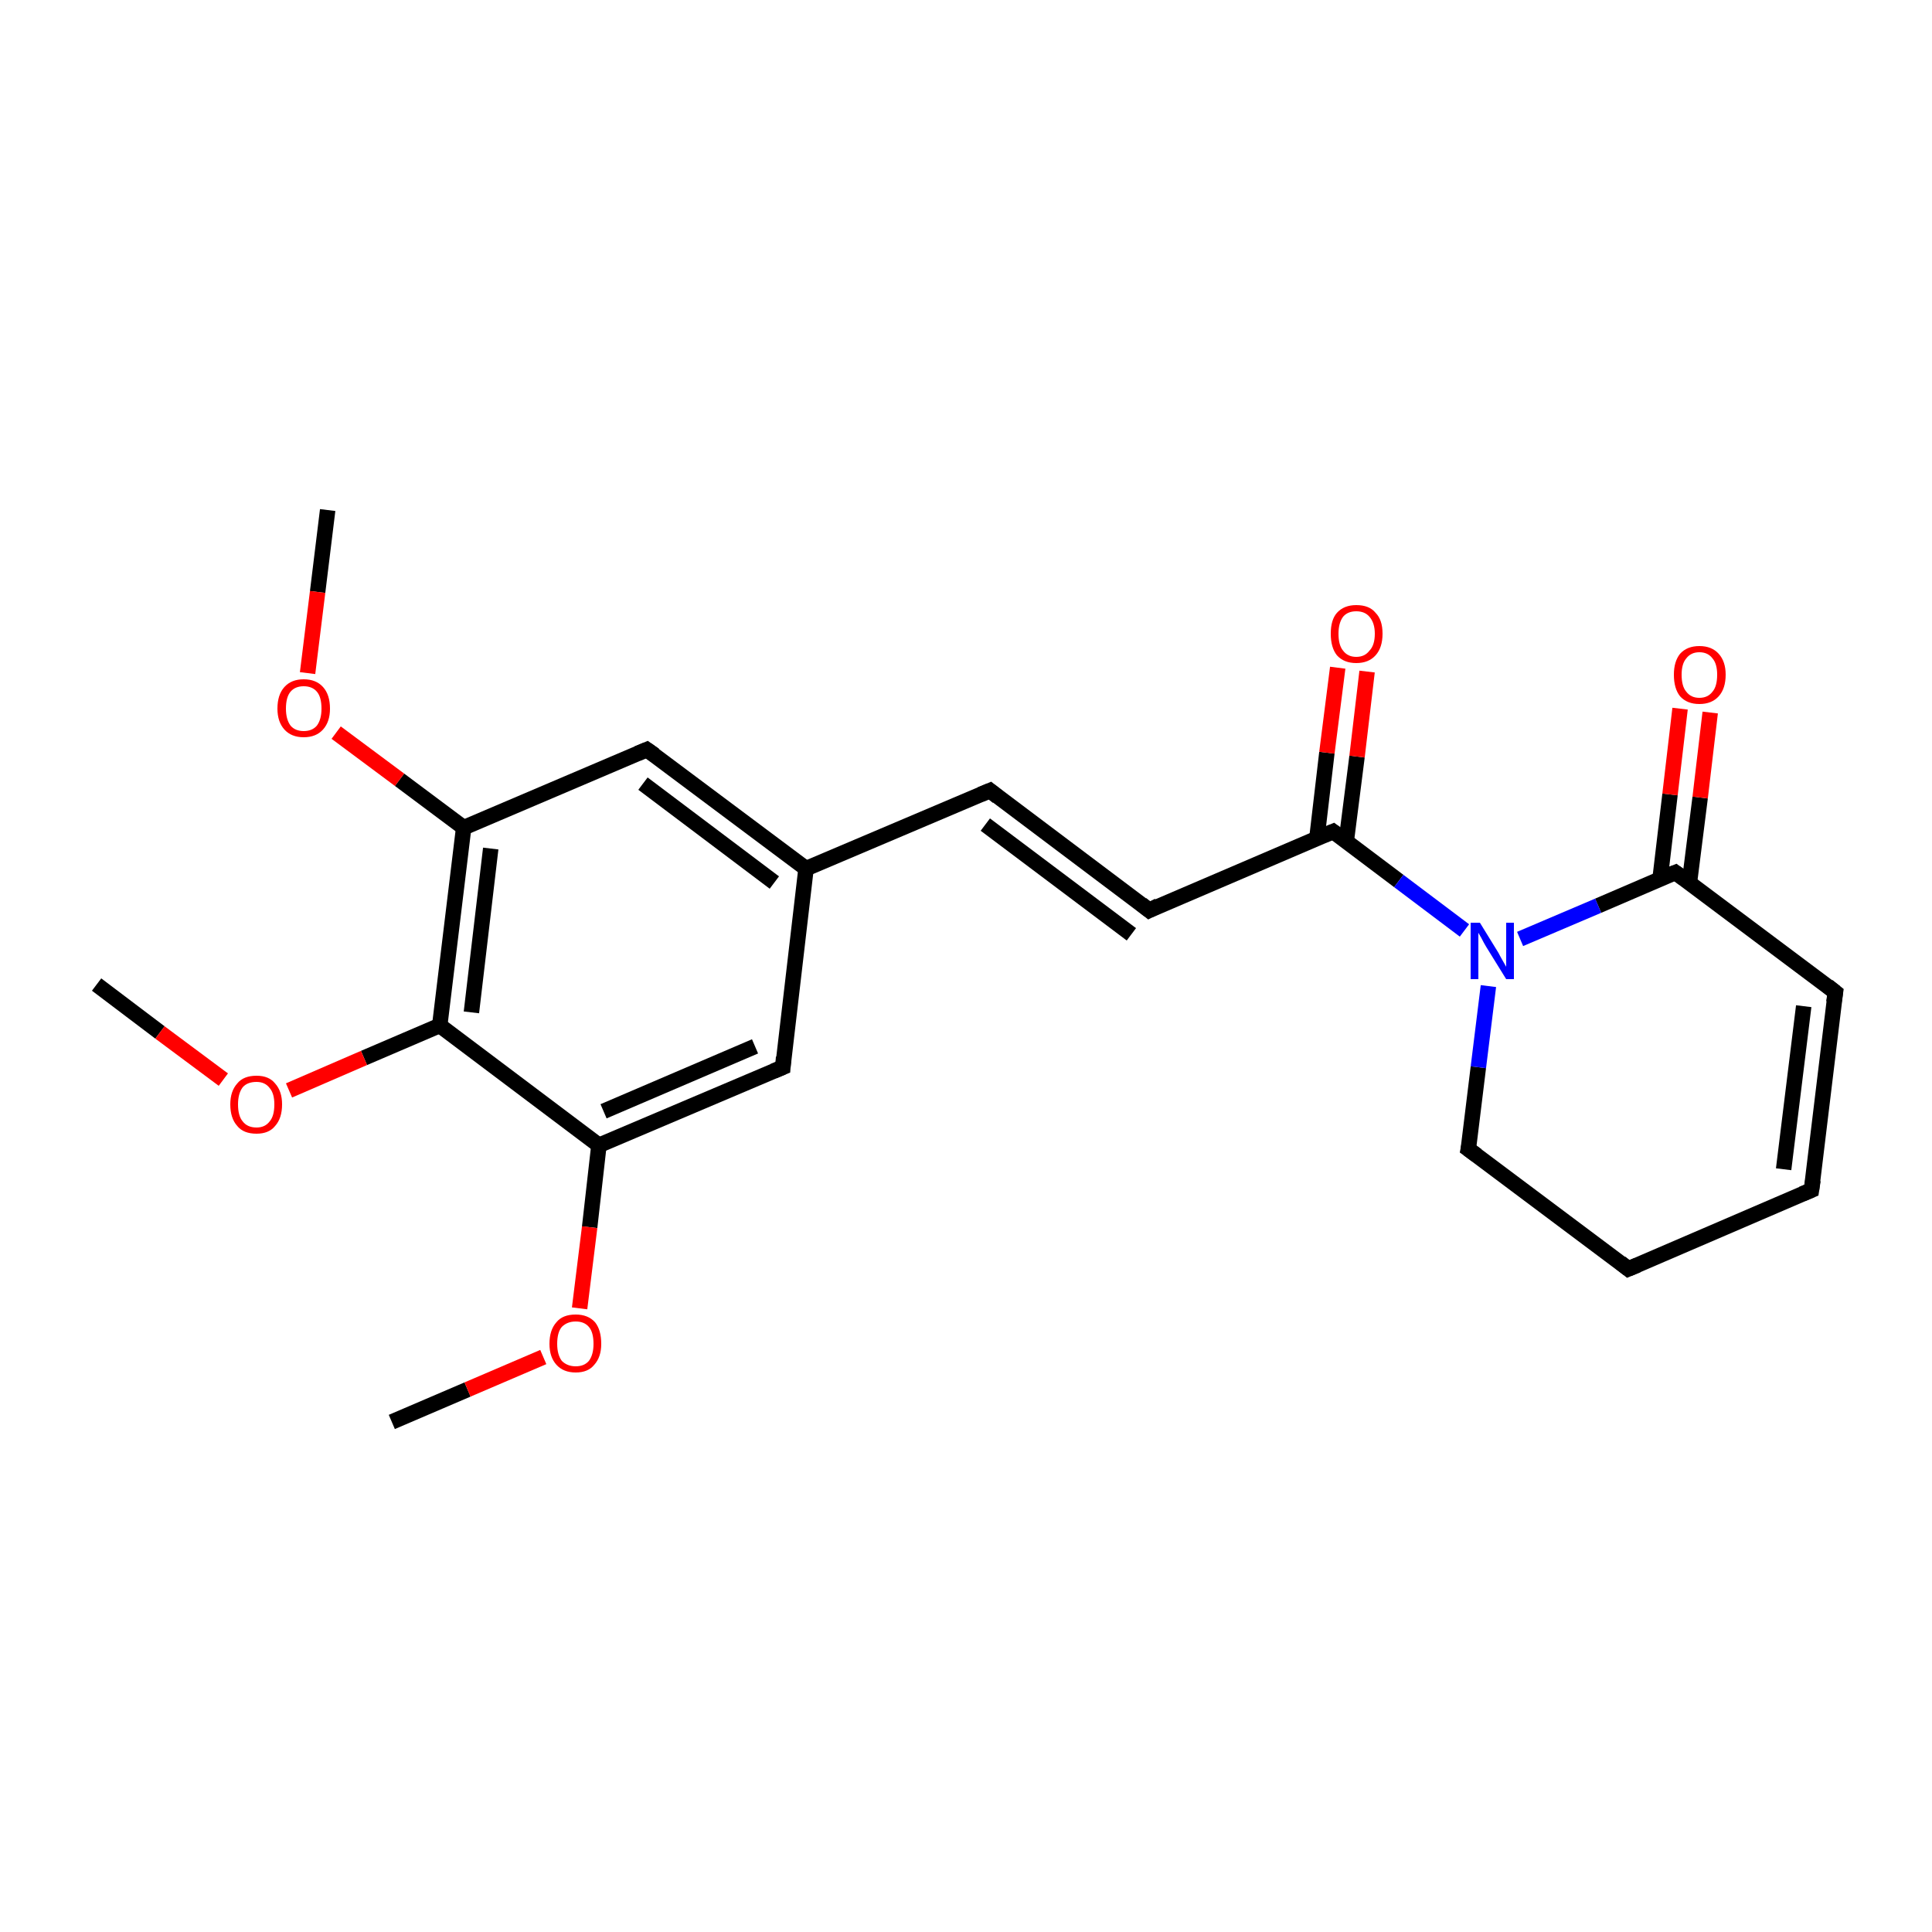 <?xml version='1.0' encoding='iso-8859-1'?>
<svg version='1.1' baseProfile='full'
              xmlns='http://www.w3.org/2000/svg'
                      xmlns:rdkit='http://www.rdkit.org/xml'
                      xmlns:xlink='http://www.w3.org/1999/xlink'
                  xml:space='preserve'
width='250px' height='250px' viewBox='0 0 250 250'>
<!-- END OF HEADER -->
<rect style='opacity:1.0;fill:#FFFFFF;stroke:none' width='250.0' height='250.0' x='0.0' y='0.0'> </rect>
<path class='bond-0 atom-0 atom-20' d='M 42.4,66.0 L 41.1,76.6' style='fill:none;fill-rule:evenodd;stroke:#000000;stroke-width:2.0px;stroke-linecap:butt;stroke-linejoin:miter;stroke-opacity:1' />
<path class='bond-0 atom-0 atom-20' d='M 41.1,76.6 L 39.8,87.1' style='fill:none;fill-rule:evenodd;stroke:#FF0000;stroke-width:2.0px;stroke-linecap:butt;stroke-linejoin:miter;stroke-opacity:1' />
<path class='bond-1 atom-1 atom-21' d='M 50.7,184.0 L 60.5,179.8' style='fill:none;fill-rule:evenodd;stroke:#000000;stroke-width:2.0px;stroke-linecap:butt;stroke-linejoin:miter;stroke-opacity:1' />
<path class='bond-1 atom-1 atom-21' d='M 60.5,179.8 L 70.3,175.6' style='fill:none;fill-rule:evenodd;stroke:#FF0000;stroke-width:2.0px;stroke-linecap:butt;stroke-linejoin:miter;stroke-opacity:1' />
<path class='bond-2 atom-2 atom-22' d='M 12.5,127.4 L 20.7,133.6' style='fill:none;fill-rule:evenodd;stroke:#000000;stroke-width:2.0px;stroke-linecap:butt;stroke-linejoin:miter;stroke-opacity:1' />
<path class='bond-2 atom-2 atom-22' d='M 20.7,133.6 L 28.9,139.7' style='fill:none;fill-rule:evenodd;stroke:#FF0000;stroke-width:2.0px;stroke-linecap:butt;stroke-linejoin:miter;stroke-opacity:1' />
<path class='bond-3 atom-3 atom-4' d='M 234.4,154.0 L 210.7,164.2' style='fill:none;fill-rule:evenodd;stroke:#000000;stroke-width:2.0px;stroke-linecap:butt;stroke-linejoin:miter;stroke-opacity:1' />
<path class='bond-4 atom-3 atom-5' d='M 234.4,154.0 L 237.5,128.4' style='fill:none;fill-rule:evenodd;stroke:#000000;stroke-width:2.0px;stroke-linecap:butt;stroke-linejoin:miter;stroke-opacity:1' />
<path class='bond-4 atom-3 atom-5' d='M 230.8,151.3 L 233.4,130.2' style='fill:none;fill-rule:evenodd;stroke:#000000;stroke-width:2.0px;stroke-linecap:butt;stroke-linejoin:miter;stroke-opacity:1' />
<path class='bond-5 atom-4 atom-8' d='M 210.7,164.2 L 190.0,148.7' style='fill:none;fill-rule:evenodd;stroke:#000000;stroke-width:2.0px;stroke-linecap:butt;stroke-linejoin:miter;stroke-opacity:1' />
<path class='bond-6 atom-5 atom-14' d='M 237.5,128.4 L 216.8,112.9' style='fill:none;fill-rule:evenodd;stroke:#000000;stroke-width:2.0px;stroke-linecap:butt;stroke-linejoin:miter;stroke-opacity:1' />
<path class='bond-7 atom-6 atom-7' d='M 128.1,102.3 L 148.7,117.8' style='fill:none;fill-rule:evenodd;stroke:#000000;stroke-width:2.0px;stroke-linecap:butt;stroke-linejoin:miter;stroke-opacity:1' />
<path class='bond-7 atom-6 atom-7' d='M 127.5,106.7 L 146.4,120.9' style='fill:none;fill-rule:evenodd;stroke:#000000;stroke-width:2.0px;stroke-linecap:butt;stroke-linejoin:miter;stroke-opacity:1' />
<path class='bond-8 atom-6 atom-11' d='M 128.1,102.3 L 104.3,112.4' style='fill:none;fill-rule:evenodd;stroke:#000000;stroke-width:2.0px;stroke-linecap:butt;stroke-linejoin:miter;stroke-opacity:1' />
<path class='bond-9 atom-7 atom-15' d='M 148.7,117.8 L 172.5,107.6' style='fill:none;fill-rule:evenodd;stroke:#000000;stroke-width:2.0px;stroke-linecap:butt;stroke-linejoin:miter;stroke-opacity:1' />
<path class='bond-10 atom-8 atom-17' d='M 190.0,148.7 L 191.3,138.1' style='fill:none;fill-rule:evenodd;stroke:#000000;stroke-width:2.0px;stroke-linecap:butt;stroke-linejoin:miter;stroke-opacity:1' />
<path class='bond-10 atom-8 atom-17' d='M 191.3,138.1 L 192.6,127.6' style='fill:none;fill-rule:evenodd;stroke:#0000FF;stroke-width:2.0px;stroke-linecap:butt;stroke-linejoin:miter;stroke-opacity:1' />
<path class='bond-11 atom-9 atom-11' d='M 83.7,97.0 L 104.3,112.4' style='fill:none;fill-rule:evenodd;stroke:#000000;stroke-width:2.0px;stroke-linecap:butt;stroke-linejoin:miter;stroke-opacity:1' />
<path class='bond-11 atom-9 atom-11' d='M 83.2,101.4 L 100.2,114.2' style='fill:none;fill-rule:evenodd;stroke:#000000;stroke-width:2.0px;stroke-linecap:butt;stroke-linejoin:miter;stroke-opacity:1' />
<path class='bond-12 atom-9 atom-12' d='M 83.7,97.0 L 60.0,107.1' style='fill:none;fill-rule:evenodd;stroke:#000000;stroke-width:2.0px;stroke-linecap:butt;stroke-linejoin:miter;stroke-opacity:1' />
<path class='bond-13 atom-10 atom-11' d='M 101.3,138.1 L 104.3,112.4' style='fill:none;fill-rule:evenodd;stroke:#000000;stroke-width:2.0px;stroke-linecap:butt;stroke-linejoin:miter;stroke-opacity:1' />
<path class='bond-14 atom-10 atom-13' d='M 101.3,138.1 L 77.5,148.2' style='fill:none;fill-rule:evenodd;stroke:#000000;stroke-width:2.0px;stroke-linecap:butt;stroke-linejoin:miter;stroke-opacity:1' />
<path class='bond-14 atom-10 atom-13' d='M 97.7,135.4 L 78.1,143.8' style='fill:none;fill-rule:evenodd;stroke:#000000;stroke-width:2.0px;stroke-linecap:butt;stroke-linejoin:miter;stroke-opacity:1' />
<path class='bond-15 atom-12 atom-16' d='M 60.0,107.1 L 56.9,132.7' style='fill:none;fill-rule:evenodd;stroke:#000000;stroke-width:2.0px;stroke-linecap:butt;stroke-linejoin:miter;stroke-opacity:1' />
<path class='bond-15 atom-12 atom-16' d='M 63.5,109.8 L 61.0,131.0' style='fill:none;fill-rule:evenodd;stroke:#000000;stroke-width:2.0px;stroke-linecap:butt;stroke-linejoin:miter;stroke-opacity:1' />
<path class='bond-16 atom-12 atom-20' d='M 60.0,107.1 L 51.7,100.9' style='fill:none;fill-rule:evenodd;stroke:#000000;stroke-width:2.0px;stroke-linecap:butt;stroke-linejoin:miter;stroke-opacity:1' />
<path class='bond-16 atom-12 atom-20' d='M 51.7,100.9 L 43.5,94.8' style='fill:none;fill-rule:evenodd;stroke:#FF0000;stroke-width:2.0px;stroke-linecap:butt;stroke-linejoin:miter;stroke-opacity:1' />
<path class='bond-17 atom-13 atom-16' d='M 77.5,148.2 L 56.9,132.7' style='fill:none;fill-rule:evenodd;stroke:#000000;stroke-width:2.0px;stroke-linecap:butt;stroke-linejoin:miter;stroke-opacity:1' />
<path class='bond-18 atom-13 atom-21' d='M 77.5,148.2 L 76.3,158.8' style='fill:none;fill-rule:evenodd;stroke:#000000;stroke-width:2.0px;stroke-linecap:butt;stroke-linejoin:miter;stroke-opacity:1' />
<path class='bond-18 atom-13 atom-21' d='M 76.3,158.8 L 75.0,169.3' style='fill:none;fill-rule:evenodd;stroke:#FF0000;stroke-width:2.0px;stroke-linecap:butt;stroke-linejoin:miter;stroke-opacity:1' />
<path class='bond-19 atom-14 atom-17' d='M 216.8,112.9 L 206.8,117.2' style='fill:none;fill-rule:evenodd;stroke:#000000;stroke-width:2.0px;stroke-linecap:butt;stroke-linejoin:miter;stroke-opacity:1' />
<path class='bond-19 atom-14 atom-17' d='M 206.8,117.2 L 196.7,121.5' style='fill:none;fill-rule:evenodd;stroke:#0000FF;stroke-width:2.0px;stroke-linecap:butt;stroke-linejoin:miter;stroke-opacity:1' />
<path class='bond-20 atom-14 atom-18' d='M 218.6,114.3 L 220.0,103.2' style='fill:none;fill-rule:evenodd;stroke:#000000;stroke-width:2.0px;stroke-linecap:butt;stroke-linejoin:miter;stroke-opacity:1' />
<path class='bond-20 atom-14 atom-18' d='M 220.0,103.2 L 221.3,92.2' style='fill:none;fill-rule:evenodd;stroke:#FF0000;stroke-width:2.0px;stroke-linecap:butt;stroke-linejoin:miter;stroke-opacity:1' />
<path class='bond-20 atom-14 atom-18' d='M 214.8,113.8 L 216.1,102.8' style='fill:none;fill-rule:evenodd;stroke:#000000;stroke-width:2.0px;stroke-linecap:butt;stroke-linejoin:miter;stroke-opacity:1' />
<path class='bond-20 atom-14 atom-18' d='M 216.1,102.8 L 217.4,91.7' style='fill:none;fill-rule:evenodd;stroke:#FF0000;stroke-width:2.0px;stroke-linecap:butt;stroke-linejoin:miter;stroke-opacity:1' />
<path class='bond-21 atom-15 atom-17' d='M 172.5,107.6 L 181.0,114.0' style='fill:none;fill-rule:evenodd;stroke:#000000;stroke-width:2.0px;stroke-linecap:butt;stroke-linejoin:miter;stroke-opacity:1' />
<path class='bond-21 atom-15 atom-17' d='M 181.0,114.0 L 189.5,120.4' style='fill:none;fill-rule:evenodd;stroke:#0000FF;stroke-width:2.0px;stroke-linecap:butt;stroke-linejoin:miter;stroke-opacity:1' />
<path class='bond-22 atom-15 atom-19' d='M 174.2,108.9 L 175.6,97.9' style='fill:none;fill-rule:evenodd;stroke:#000000;stroke-width:2.0px;stroke-linecap:butt;stroke-linejoin:miter;stroke-opacity:1' />
<path class='bond-22 atom-15 atom-19' d='M 175.6,97.9 L 176.9,86.9' style='fill:none;fill-rule:evenodd;stroke:#FF0000;stroke-width:2.0px;stroke-linecap:butt;stroke-linejoin:miter;stroke-opacity:1' />
<path class='bond-22 atom-15 atom-19' d='M 170.4,108.5 L 171.7,97.4' style='fill:none;fill-rule:evenodd;stroke:#000000;stroke-width:2.0px;stroke-linecap:butt;stroke-linejoin:miter;stroke-opacity:1' />
<path class='bond-22 atom-15 atom-19' d='M 171.7,97.4 L 173.1,86.4' style='fill:none;fill-rule:evenodd;stroke:#FF0000;stroke-width:2.0px;stroke-linecap:butt;stroke-linejoin:miter;stroke-opacity:1' />
<path class='bond-23 atom-16 atom-22' d='M 56.9,132.7 L 47.1,136.9' style='fill:none;fill-rule:evenodd;stroke:#000000;stroke-width:2.0px;stroke-linecap:butt;stroke-linejoin:miter;stroke-opacity:1' />
<path class='bond-23 atom-16 atom-22' d='M 47.1,136.9 L 37.4,141.1' style='fill:none;fill-rule:evenodd;stroke:#FF0000;stroke-width:2.0px;stroke-linecap:butt;stroke-linejoin:miter;stroke-opacity:1' />
<path d='M 233.2,154.5 L 234.4,154.0 L 234.6,152.7' style='fill:none;stroke:#000000;stroke-width:2.0px;stroke-linecap:butt;stroke-linejoin:miter;stroke-opacity:1;' />
<path d='M 211.9,163.7 L 210.7,164.2 L 209.7,163.4' style='fill:none;stroke:#000000;stroke-width:2.0px;stroke-linecap:butt;stroke-linejoin:miter;stroke-opacity:1;' />
<path d='M 237.3,129.7 L 237.5,128.4 L 236.5,127.6' style='fill:none;stroke:#000000;stroke-width:2.0px;stroke-linecap:butt;stroke-linejoin:miter;stroke-opacity:1;' />
<path d='M 129.1,103.1 L 128.1,102.3 L 126.9,102.8' style='fill:none;stroke:#000000;stroke-width:2.0px;stroke-linecap:butt;stroke-linejoin:miter;stroke-opacity:1;' />
<path d='M 147.7,117.0 L 148.7,117.8 L 149.9,117.2' style='fill:none;stroke:#000000;stroke-width:2.0px;stroke-linecap:butt;stroke-linejoin:miter;stroke-opacity:1;' />
<path d='M 191.1,149.5 L 190.0,148.7 L 190.1,148.2' style='fill:none;stroke:#000000;stroke-width:2.0px;stroke-linecap:butt;stroke-linejoin:miter;stroke-opacity:1;' />
<path d='M 84.7,97.7 L 83.7,97.0 L 82.5,97.5' style='fill:none;stroke:#000000;stroke-width:2.0px;stroke-linecap:butt;stroke-linejoin:miter;stroke-opacity:1;' />
<path d='M 101.4,136.8 L 101.3,138.1 L 100.1,138.6' style='fill:none;stroke:#000000;stroke-width:2.0px;stroke-linecap:butt;stroke-linejoin:miter;stroke-opacity:1;' />
<path d='M 217.9,113.7 L 216.8,112.9 L 216.3,113.1' style='fill:none;stroke:#000000;stroke-width:2.0px;stroke-linecap:butt;stroke-linejoin:miter;stroke-opacity:1;' />
<path d='M 171.3,108.1 L 172.5,107.6 L 172.9,107.9' style='fill:none;stroke:#000000;stroke-width:2.0px;stroke-linecap:butt;stroke-linejoin:miter;stroke-opacity:1;' />
<path class='atom-17' d='M 191.5 119.4
L 193.9 123.3
Q 194.1 123.7, 194.5 124.4
Q 194.9 125.1, 194.9 125.1
L 194.9 119.4
L 195.9 119.4
L 195.9 126.7
L 194.9 126.7
L 192.3 122.5
Q 192.0 122.0, 191.7 121.4
Q 191.4 120.9, 191.3 120.7
L 191.3 126.7
L 190.3 126.7
L 190.3 119.4
L 191.5 119.4
' fill='#0000FF'/>
<path class='atom-18' d='M 216.6 87.3
Q 216.6 85.6, 217.4 84.6
Q 218.3 83.6, 219.9 83.6
Q 221.5 83.6, 222.4 84.6
Q 223.3 85.6, 223.3 87.3
Q 223.3 89.1, 222.4 90.1
Q 221.5 91.1, 219.9 91.1
Q 218.3 91.1, 217.4 90.1
Q 216.6 89.1, 216.6 87.3
M 219.9 90.3
Q 221.0 90.3, 221.6 89.5
Q 222.2 88.8, 222.2 87.3
Q 222.2 85.9, 221.6 85.2
Q 221.0 84.4, 219.9 84.4
Q 218.8 84.4, 218.2 85.2
Q 217.6 85.9, 217.6 87.3
Q 217.6 88.8, 218.2 89.5
Q 218.8 90.3, 219.9 90.3
' fill='#FF0000'/>
<path class='atom-19' d='M 172.2 82.0
Q 172.2 80.2, 173.0 79.3
Q 173.9 78.3, 175.5 78.3
Q 177.2 78.3, 178.0 79.3
Q 178.9 80.2, 178.9 82.0
Q 178.9 83.8, 178.0 84.8
Q 177.1 85.8, 175.5 85.8
Q 173.9 85.8, 173.0 84.8
Q 172.2 83.8, 172.2 82.0
M 175.5 85.0
Q 176.6 85.0, 177.2 84.2
Q 177.9 83.5, 177.9 82.0
Q 177.9 80.6, 177.2 79.8
Q 176.6 79.1, 175.5 79.1
Q 174.4 79.1, 173.8 79.8
Q 173.2 80.6, 173.2 82.0
Q 173.2 83.5, 173.8 84.2
Q 174.4 85.0, 175.5 85.0
' fill='#FF0000'/>
<path class='atom-20' d='M 35.9 91.7
Q 35.9 89.9, 36.8 88.9
Q 37.7 87.9, 39.3 87.9
Q 40.9 87.9, 41.8 88.9
Q 42.7 89.9, 42.7 91.7
Q 42.7 93.4, 41.8 94.4
Q 40.9 95.4, 39.3 95.4
Q 37.7 95.4, 36.8 94.4
Q 35.9 93.4, 35.9 91.7
M 39.3 94.6
Q 40.4 94.6, 41.0 93.9
Q 41.6 93.1, 41.6 91.7
Q 41.6 90.2, 41.0 89.5
Q 40.4 88.8, 39.3 88.8
Q 38.2 88.8, 37.6 89.5
Q 37.0 90.2, 37.0 91.7
Q 37.0 93.1, 37.6 93.9
Q 38.2 94.6, 39.3 94.6
' fill='#FF0000'/>
<path class='atom-21' d='M 71.1 173.9
Q 71.1 172.1, 72.0 171.1
Q 72.8 170.1, 74.5 170.1
Q 76.1 170.1, 77.0 171.1
Q 77.8 172.1, 77.8 173.9
Q 77.8 175.6, 76.9 176.6
Q 76.1 177.6, 74.5 177.6
Q 72.9 177.6, 72.0 176.6
Q 71.1 175.6, 71.1 173.9
M 74.5 176.8
Q 75.6 176.8, 76.2 176.1
Q 76.8 175.3, 76.8 173.9
Q 76.8 172.4, 76.2 171.7
Q 75.6 171.0, 74.5 171.0
Q 73.4 171.0, 72.7 171.7
Q 72.1 172.4, 72.1 173.9
Q 72.1 175.3, 72.7 176.1
Q 73.4 176.8, 74.5 176.8
' fill='#FF0000'/>
<path class='atom-22' d='M 29.8 142.9
Q 29.8 141.2, 30.7 140.2
Q 31.5 139.2, 33.2 139.2
Q 34.8 139.2, 35.6 140.2
Q 36.5 141.2, 36.5 142.9
Q 36.5 144.7, 35.6 145.7
Q 34.8 146.7, 33.2 146.7
Q 31.5 146.7, 30.7 145.7
Q 29.8 144.7, 29.8 142.9
M 33.2 145.9
Q 34.3 145.9, 34.9 145.1
Q 35.5 144.4, 35.5 142.9
Q 35.5 141.5, 34.9 140.8
Q 34.3 140.0, 33.2 140.0
Q 32.0 140.0, 31.4 140.7
Q 30.8 141.5, 30.8 142.9
Q 30.8 144.4, 31.4 145.1
Q 32.0 145.9, 33.2 145.9
' fill='#FF0000'/>
</svg>
